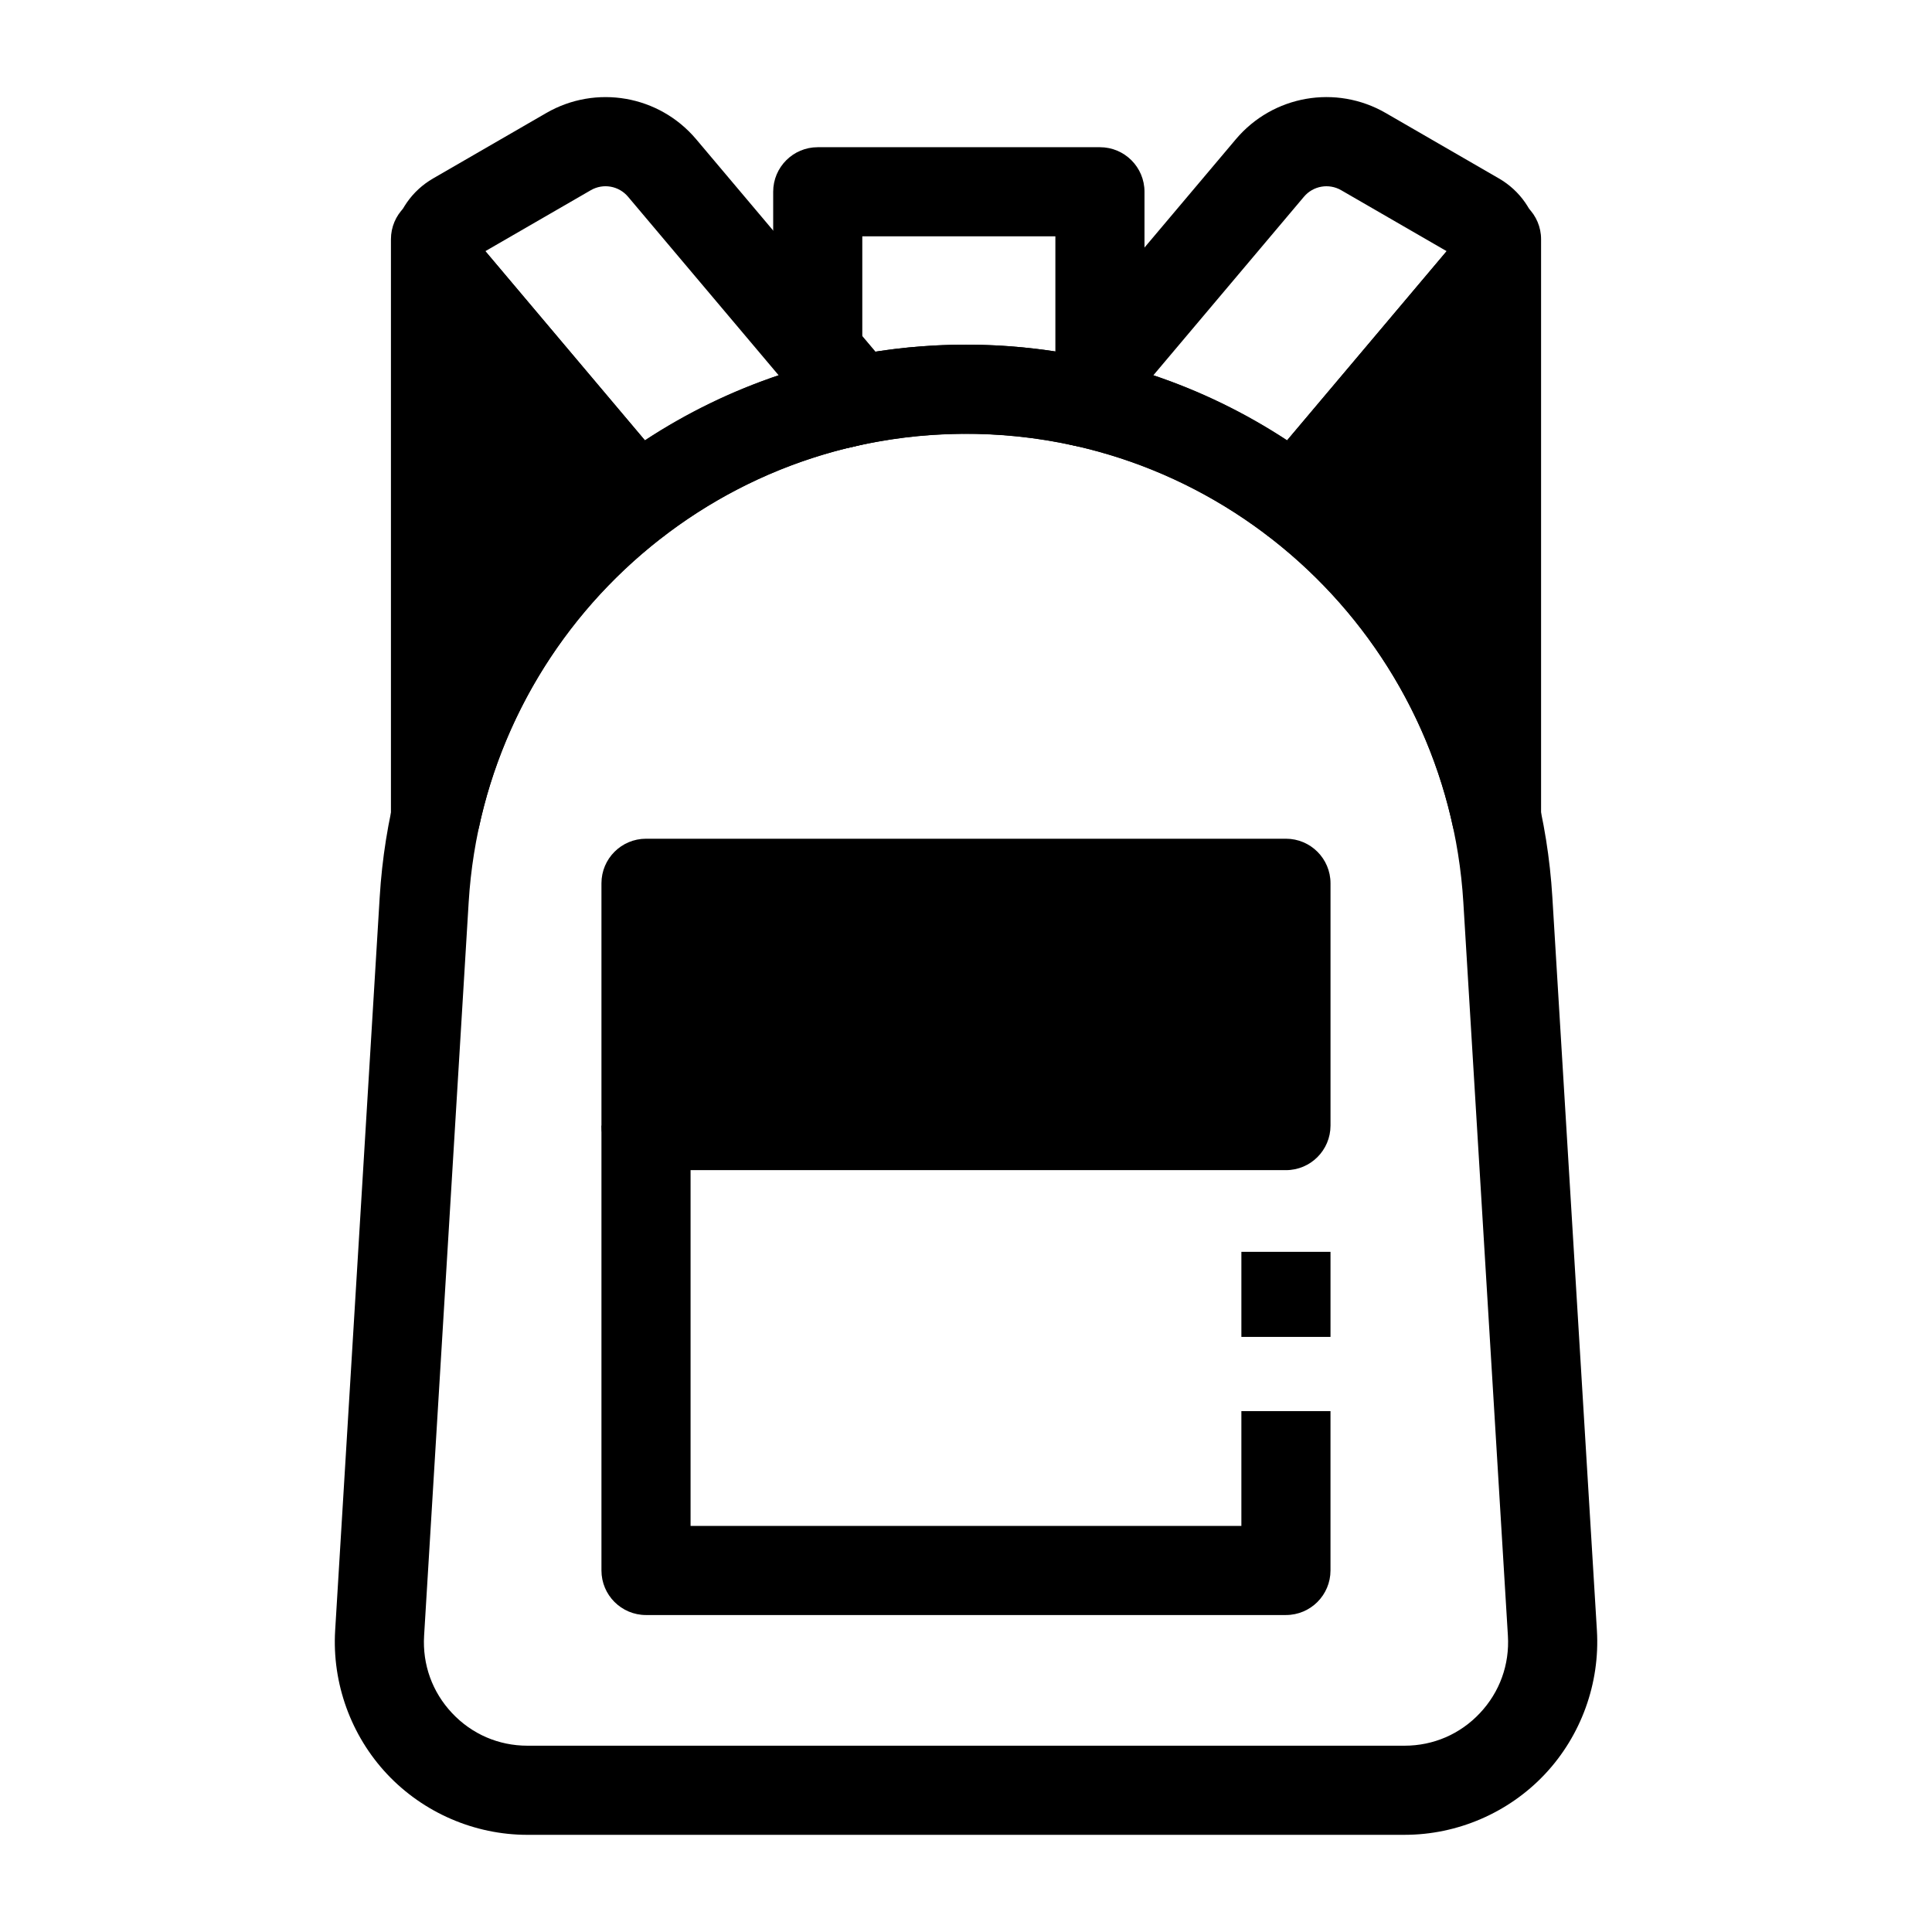 <?xml version="1.0" encoding="UTF-8"?>
<!-- Uploaded to: SVG Repo, www.svgrepo.com, Generator: SVG Repo Mixer Tools -->
<svg fill="#000000" width="800px" height="800px" version="1.1" viewBox="144 144 512 512" xmlns="http://www.w3.org/2000/svg">
 <g>
  <path d="m516.23 630.25h-232.46c-14.008 0-27.551-5.856-37.156-16.059-9.617-10.223-14.645-24.121-13.793-38.137l11.805-194.34c4.988-82.078 73.238-146.38 155.38-146.38s150.39 64.297 155.38 146.38l11.809 194.34c0.852 14.016-4.176 27.914-13.793 38.137-9.605 10.203-23.152 16.055-37.16 16.055zm-116.23-371.3c-69.676 0-127.57 54.551-131.8 124.19l-11.809 194.34c-0.465 7.652 2.168 14.941 7.422 20.52 5.238 5.566 12.324 8.629 19.957 8.629h232.46c7.633 0 14.723-3.062 19.957-8.629 5.25-5.578 7.887-12.863 7.422-20.516l-11.809-194.34c-4.231-69.641-62.125-124.2-131.8-124.2z"/>
  <path d="m312.87 288.39c-3.367 0-6.703-1.434-9.031-4.195l-50.789-60.215c-4.141-4.906-5.879-11.348-4.773-17.676 1.105-6.324 4.926-11.793 10.48-15.004l30-17.344c13.195-7.625 29.906-4.703 39.734 6.945l51.43 60.973c2.254 2.672 3.207 6.203 2.606 9.645-0.602 3.441-2.695 6.441-5.723 8.191l-1.684 0.973c-1.055 0.609-2.199 1.055-3.387 1.312-18.867 4.125-36.262 12.191-51.703 23.973-2.137 1.633-4.656 2.422-7.16 2.422zm-40.246-77.828 42.273 50.121c11.09-7.281 22.941-13.043 35.441-17.242l-39.902-47.309c-2.441-2.894-6.59-3.621-9.863-1.727z"/>
  <path d="m312.86 276.58-50.789-60.215c-2.199-2.609-2.781-5.973-1.953-8.973h-0.711v153.23c7.375-34.18 26.781-63.688 53.453-84.043z"/>
  <path d="m259.42 372.44c-0.418 0-0.84-0.023-1.262-0.066-6.004-0.641-10.555-5.707-10.555-11.742v-153.23c0-6.519 5.285-11.809 11.809-11.809h0.711c3.688 0 7.164 1.723 9.398 4.66 2.016 2.652 2.809 6.016 2.219 9.262l50.152 59.457c2.086 2.473 3.062 5.688 2.711 8.898-0.352 3.211-2.004 6.141-4.574 8.102-25.035 19.102-42.461 46.5-49.074 77.145-1.184 5.488-6.035 9.324-11.535 9.324zm11.797-126.91v58.117c7.09-10.441 15.453-20.039 24.941-28.547z"/>
  <path d="m487.13 288.39c-2.504 0-5.023-0.793-7.156-2.422-15.438-11.781-32.836-19.848-51.703-23.973-1.191-0.262-2.336-0.703-3.387-1.312l-1.684-0.973c-3.027-1.75-5.121-4.746-5.723-8.191-0.602-3.441 0.352-6.977 2.606-9.645l51.43-60.973c9.832-11.652 26.543-14.574 39.734-6.945l30 17.344c5.555 3.211 9.375 8.68 10.48 15.004 1.105 6.324-0.633 12.77-4.773 17.676l-50.789 60.215c-2.332 2.762-5.668 4.195-9.035 4.195zm-37.469-44.949c12.5 4.195 24.352 9.961 35.441 17.242l42.273-50.121-27.949-16.156c-3.273-1.891-7.422-1.164-9.863 1.727z"/>
  <path d="m366.03 263.02c-5.32 0-10.148-3.621-11.465-9.02-0.461-1.891-0.438-3.785-0.012-5.555l-2.871-3.406c-1.797-2.129-2.781-4.828-2.781-7.613v-42.605c0-6.519 5.285-11.809 11.809-11.809h74.785c6.519 0 11.809 5.285 11.809 11.809v47.102c0 2.785-0.984 5.484-2.781 7.613l-1.586 1.883c-0.043 0.559-0.125 1.117-0.246 1.68-1.406 6.367-7.707 10.379-14.07 8.984l-0.012-0.004c-19.551-4.328-40.238-4.137-59.777 0.605-0.941 0.227-1.879 0.336-2.801 0.336zm6.488-29.906 3.449 4.09c15.777-2.465 31.957-2.477 47.719-0.059v-30.516h-51.168z"/>
  <path d="m487.14 276.58c26.672 20.355 46.078 49.863 53.453 84.043v-153.23h-0.711c0.832 2.996 0.246 6.363-1.953 8.973z"/>
  <path d="m540.58 372.44c-5.496 0-10.348-3.832-11.531-9.32-6.613-30.648-24.039-58.043-49.074-77.145-2.57-1.961-4.223-4.887-4.574-8.102-0.352-3.215 0.629-6.43 2.711-8.898l50.152-59.457c-0.59-3.246 0.203-6.613 2.219-9.262 2.234-2.938 5.711-4.66 9.398-4.66h0.711c6.519 0 11.809 5.285 11.809 11.809v153.23c0 6.035-4.555 11.102-10.555 11.742-0.426 0.039-0.848 0.062-1.266 0.062zm-36.738-97.344c9.488 8.508 17.852 18.105 24.941 28.547v-58.113z"/>
  <path d="m484.79 572h-169.59c-6.519 0-11.809-5.285-11.809-11.809v-117.9h23.617v106.09h145.97v-30.414h23.617v42.223c-0.004 6.523-5.289 11.809-11.809 11.809z"/>
  <path d="m472.98 475.75h23.617v22.543h-23.617z"/>
  <path d="m315.21 378.08h169.59v64.211h-169.59z"/>
  <path d="m484.79 454.1h-169.59c-6.519 0-11.809-5.285-11.809-11.809v-64.211c0-6.519 5.285-11.809 11.809-11.809h169.59c6.519 0 11.809 5.285 11.809 11.809v64.211c-0.004 6.523-5.289 11.809-11.809 11.809zm-157.78-23.617h145.97v-40.594h-145.97z"/>
 </g>
</svg>